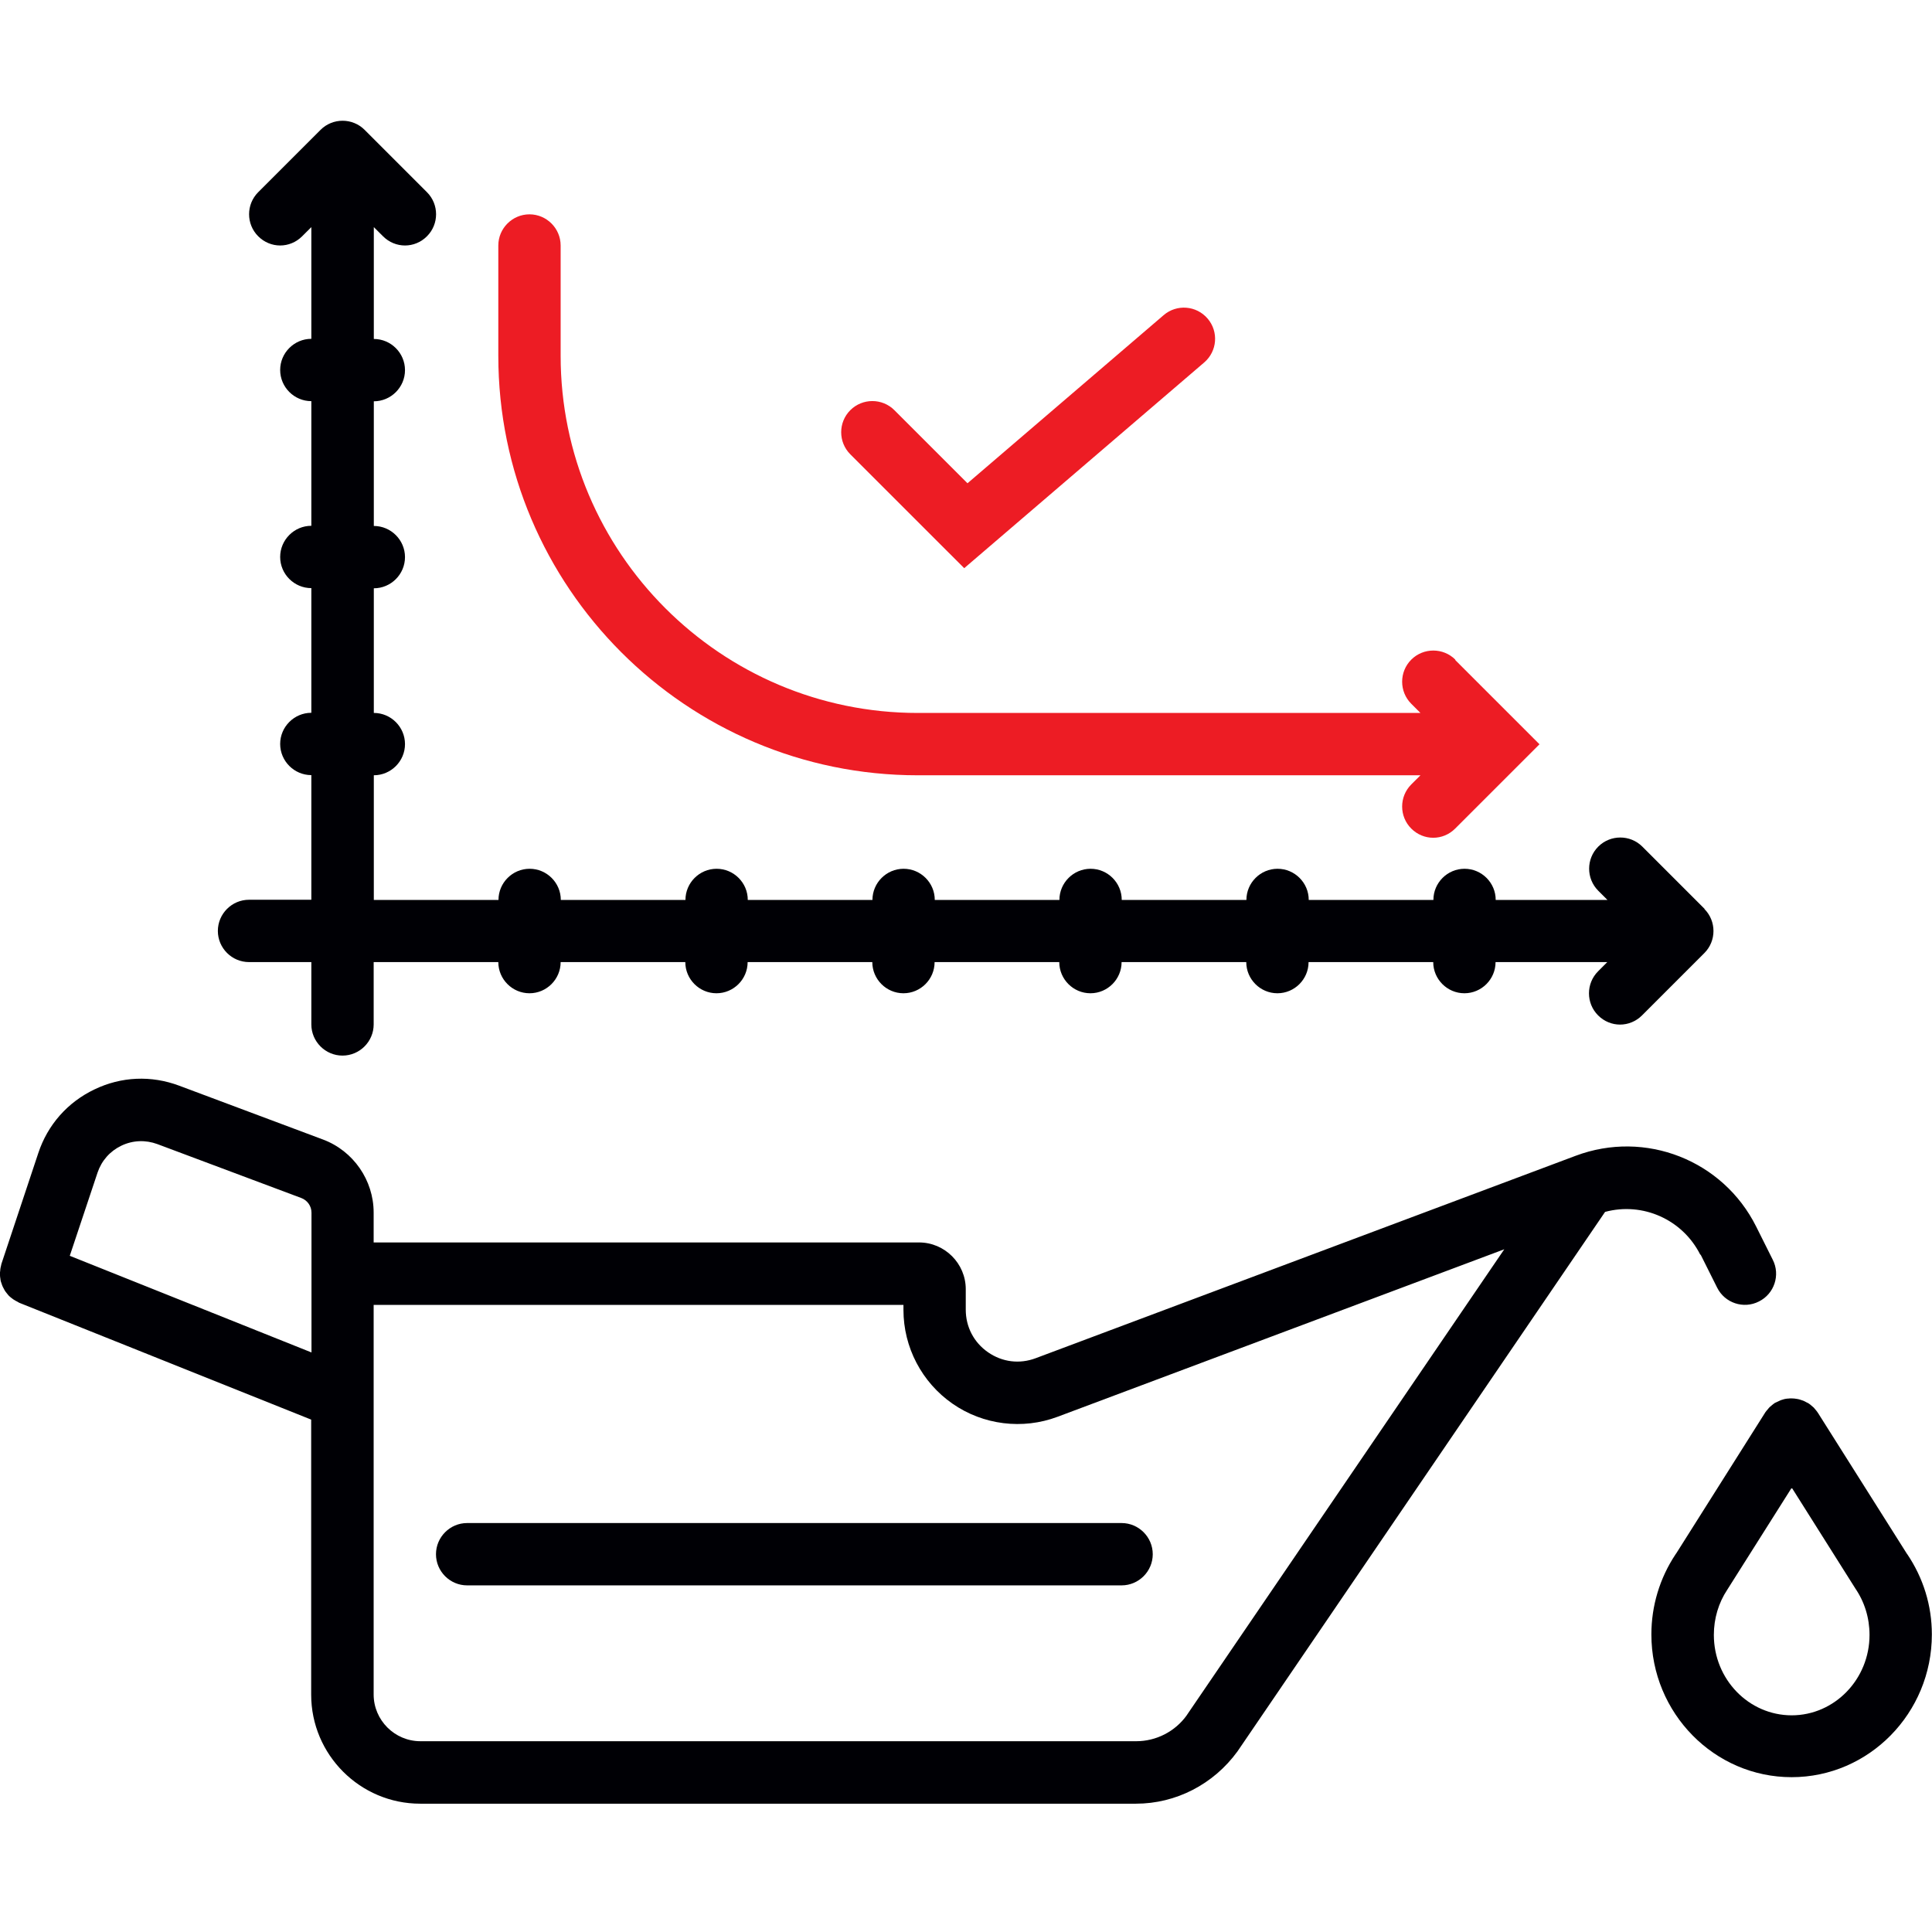 <svg width="80" height="80" viewBox="0 0 80 80" fill="none" xmlns="http://www.w3.org/2000/svg">
<path d="M70.419 51.95L71.103 53.318C71.419 53.956 72.199 54.215 72.832 53.892C73.47 53.576 73.728 52.795 73.406 52.163L72.722 50.795C71.348 48.04 68.128 46.775 65.244 47.859L42.887 56.24C42.216 56.492 41.5 56.402 40.913 55.995C40.326 55.589 39.99 54.944 39.99 54.234V53.382C39.99 52.318 39.119 51.447 38.055 51.447H15.472V50.208C15.472 48.872 14.633 47.659 13.382 47.188L7.42 44.956C6.265 44.523 5.02 44.575 3.91 45.111C2.8 45.64 1.974 46.575 1.587 47.743L0.058 52.337C0.058 52.337 0.045 52.395 0.039 52.427C0.026 52.472 0.019 52.511 0.013 52.556C0.013 52.601 0.006 52.64 0 52.679C0 52.724 0 52.763 0 52.808C0 52.853 0.006 52.892 0.013 52.931C0.013 52.969 0.026 53.014 0.032 53.053C0.045 53.092 0.058 53.13 0.071 53.169C0.084 53.208 0.097 53.247 0.116 53.285C0.135 53.324 0.155 53.356 0.174 53.395C0.194 53.434 0.213 53.466 0.239 53.498C0.265 53.531 0.29 53.563 0.316 53.595C0.342 53.627 0.368 53.66 0.4 53.685C0.432 53.718 0.465 53.737 0.497 53.763C0.529 53.789 0.561 53.814 0.6 53.834C0.639 53.86 0.677 53.879 0.716 53.898C0.742 53.911 0.768 53.931 0.794 53.944L12.885 58.783V70.171C12.885 72.661 14.911 74.687 17.401 74.687H47.036C48.688 74.687 50.249 73.887 51.243 72.519L66.463 50.182C68.018 49.763 69.67 50.492 70.406 51.956L70.419 51.95ZM2.891 51.995L4.039 48.556C4.207 48.059 4.555 47.666 5.026 47.44C5.497 47.214 6.026 47.194 6.517 47.375L12.478 49.608C12.73 49.704 12.898 49.943 12.898 50.214V56.002L2.891 52.001V51.995ZM49.139 71.029C48.656 71.7 47.875 72.1 47.049 72.1H17.408C16.343 72.1 15.472 71.229 15.472 70.164V57.879V54.034H37.41V54.24C37.41 55.789 38.171 57.24 39.442 58.124C40.713 59.008 42.345 59.208 43.791 58.666L62.289 51.73L49.133 71.035L49.139 71.029Z" fill="#000005"/>
<path d="M78.974 64.363C78.974 64.363 78.961 64.331 78.948 64.318L75.277 58.504C75.277 58.504 75.264 58.491 75.264 58.485C75.239 58.446 75.206 58.408 75.174 58.369C75.148 58.337 75.129 58.311 75.103 58.285C75.077 58.259 75.045 58.233 75.013 58.208C74.974 58.175 74.942 58.143 74.897 58.117C74.89 58.117 74.884 58.104 74.877 58.104C74.851 58.091 74.826 58.078 74.8 58.066C74.755 58.04 74.716 58.02 74.671 58.001C74.632 57.988 74.593 57.975 74.555 57.962C74.516 57.95 74.477 57.937 74.432 57.93C74.387 57.924 74.348 57.917 74.303 57.911C74.264 57.911 74.225 57.904 74.18 57.904C74.142 57.904 74.097 57.904 74.058 57.911C74.019 57.911 73.974 57.917 73.935 57.924C73.89 57.93 73.851 57.943 73.813 57.956C73.774 57.969 73.735 57.975 73.703 57.995C73.658 58.014 73.613 58.04 73.567 58.059C73.542 58.072 73.522 58.078 73.496 58.091C73.49 58.091 73.484 58.104 73.477 58.104C73.438 58.13 73.4 58.162 73.361 58.195C73.335 58.22 73.303 58.24 73.277 58.266C73.251 58.291 73.225 58.324 73.2 58.356C73.167 58.395 73.135 58.427 73.109 58.466C73.109 58.472 73.096 58.478 73.096 58.485L69.425 64.298L69.38 64.363C68.728 65.344 68.38 66.492 68.38 67.679C68.38 70.938 70.987 73.589 74.187 73.589C77.387 73.589 79.994 70.938 79.994 67.679C79.994 66.479 79.639 65.337 78.968 64.344L78.974 64.363ZM74.193 71.028C72.412 71.028 70.967 69.537 70.967 67.699C70.967 67.021 71.161 66.37 71.522 65.828L74.193 61.601L76.806 65.744H76.813V65.757C77.206 66.324 77.413 66.995 77.413 67.699C77.413 69.531 75.968 71.028 74.187 71.028H74.193Z" fill="#000005"/>
<path d="M18.053 64.357C18.053 65.067 18.633 65.647 19.343 65.647H46.442C47.152 65.647 47.733 65.067 47.733 64.357C47.733 63.647 47.152 63.066 46.442 63.066H19.343C18.633 63.066 18.053 63.647 18.053 64.357Z" fill="#000005"/>
<path d="M39.926 23.527L35.209 18.811C34.706 18.307 34.706 17.488 35.209 16.985C35.713 16.481 36.532 16.481 37.035 16.985L40.062 20.011L48.185 13.049C48.727 12.584 49.54 12.649 50.004 13.191C50.469 13.733 50.404 14.546 49.862 15.01L39.919 23.533L39.926 23.527Z" fill="#ED1C24"/>
<path d="M70.587 37.638L68.006 35.057C67.503 34.554 66.683 34.554 66.18 35.057C65.677 35.56 65.677 36.38 66.18 36.883L66.561 37.264H61.934C61.934 36.554 61.354 35.974 60.644 35.974C59.934 35.974 59.354 36.554 59.354 37.264H54.192C54.192 36.554 53.611 35.974 52.901 35.974C52.192 35.974 51.611 36.554 51.611 37.264H46.449C46.449 36.554 45.869 35.974 45.159 35.974C44.449 35.974 43.868 36.554 43.868 37.264H38.707C38.707 36.554 38.126 35.974 37.416 35.974C36.707 35.974 36.126 36.554 36.126 37.264H30.964C30.964 36.554 30.384 35.974 29.674 35.974C28.964 35.974 28.383 36.554 28.383 37.264H23.222C23.222 36.554 22.641 35.974 21.931 35.974C21.221 35.974 20.641 36.554 20.641 37.264H15.479V32.102C16.189 32.102 16.77 31.521 16.77 30.812C16.77 30.102 16.189 29.521 15.479 29.521V24.36C16.189 24.36 16.77 23.779 16.77 23.069C16.77 22.36 16.189 21.779 15.479 21.779V16.617C16.189 16.617 16.77 16.036 16.77 15.327C16.77 14.617 16.189 14.036 15.479 14.036V9.404L15.86 9.784C16.111 10.036 16.441 10.165 16.77 10.165C17.099 10.165 17.428 10.036 17.679 9.784C18.183 9.281 18.183 8.462 17.679 7.958L15.098 5.377C14.595 4.874 13.776 4.874 13.273 5.377L10.692 7.958C10.188 8.462 10.188 9.281 10.692 9.784C10.943 10.036 11.272 10.165 11.601 10.165C11.93 10.165 12.259 10.036 12.511 9.784L12.892 9.404V14.03C12.182 14.03 11.601 14.611 11.601 15.32C11.601 16.03 12.182 16.611 12.892 16.611V21.772C12.182 21.772 11.601 22.353 11.601 23.063C11.601 23.773 12.182 24.353 12.892 24.353V29.515C12.182 29.515 11.601 30.096 11.601 30.805C11.601 31.515 12.182 32.096 12.892 32.096V37.257H10.311C9.601 37.257 9.021 37.838 9.021 38.548C9.021 39.258 9.601 39.838 10.311 39.838H12.892V42.419C12.892 43.129 13.473 43.71 14.182 43.71C14.892 43.71 15.473 43.129 15.473 42.419V39.838H20.634C20.634 40.548 21.215 41.129 21.925 41.129C22.634 41.129 23.215 40.548 23.215 39.838H28.377C28.377 40.548 28.958 41.129 29.667 41.129C30.377 41.129 30.958 40.548 30.958 39.838H36.12C36.12 40.548 36.7 41.129 37.41 41.129C38.12 41.129 38.7 40.548 38.7 39.838H43.862C43.862 40.548 44.443 41.129 45.153 41.129C45.862 41.129 46.443 40.548 46.443 39.838H51.605C51.605 40.548 52.185 41.129 52.895 41.129C53.605 41.129 54.185 40.548 54.185 39.838H59.347C59.347 40.548 59.928 41.129 60.638 41.129C61.347 41.129 61.928 40.548 61.928 39.838H66.554L66.174 40.219C65.67 40.722 65.67 41.542 66.174 42.045C66.425 42.297 66.754 42.426 67.083 42.426C67.412 42.426 67.741 42.297 67.993 42.045L70.574 39.464C71.077 38.961 71.077 38.141 70.574 37.638H70.587Z" fill="#000005"/>
<path d="M60.263 27.315C59.76 26.812 58.94 26.812 58.437 27.315C57.934 27.819 57.934 28.638 58.437 29.141L58.818 29.522H38.003C29.847 29.522 23.215 22.889 23.215 14.733V10.165C23.215 9.456 22.634 8.875 21.924 8.875C21.215 8.875 20.634 9.456 20.634 10.165V14.733C20.634 24.308 28.422 32.103 38.003 32.103H58.818L58.437 32.483C57.934 32.987 57.934 33.806 58.437 34.309C58.688 34.561 59.017 34.69 59.347 34.69C59.676 34.69 60.005 34.561 60.256 34.309L63.747 30.819L60.256 27.328L60.263 27.315Z" fill="#ED1C24"/>
</svg>
